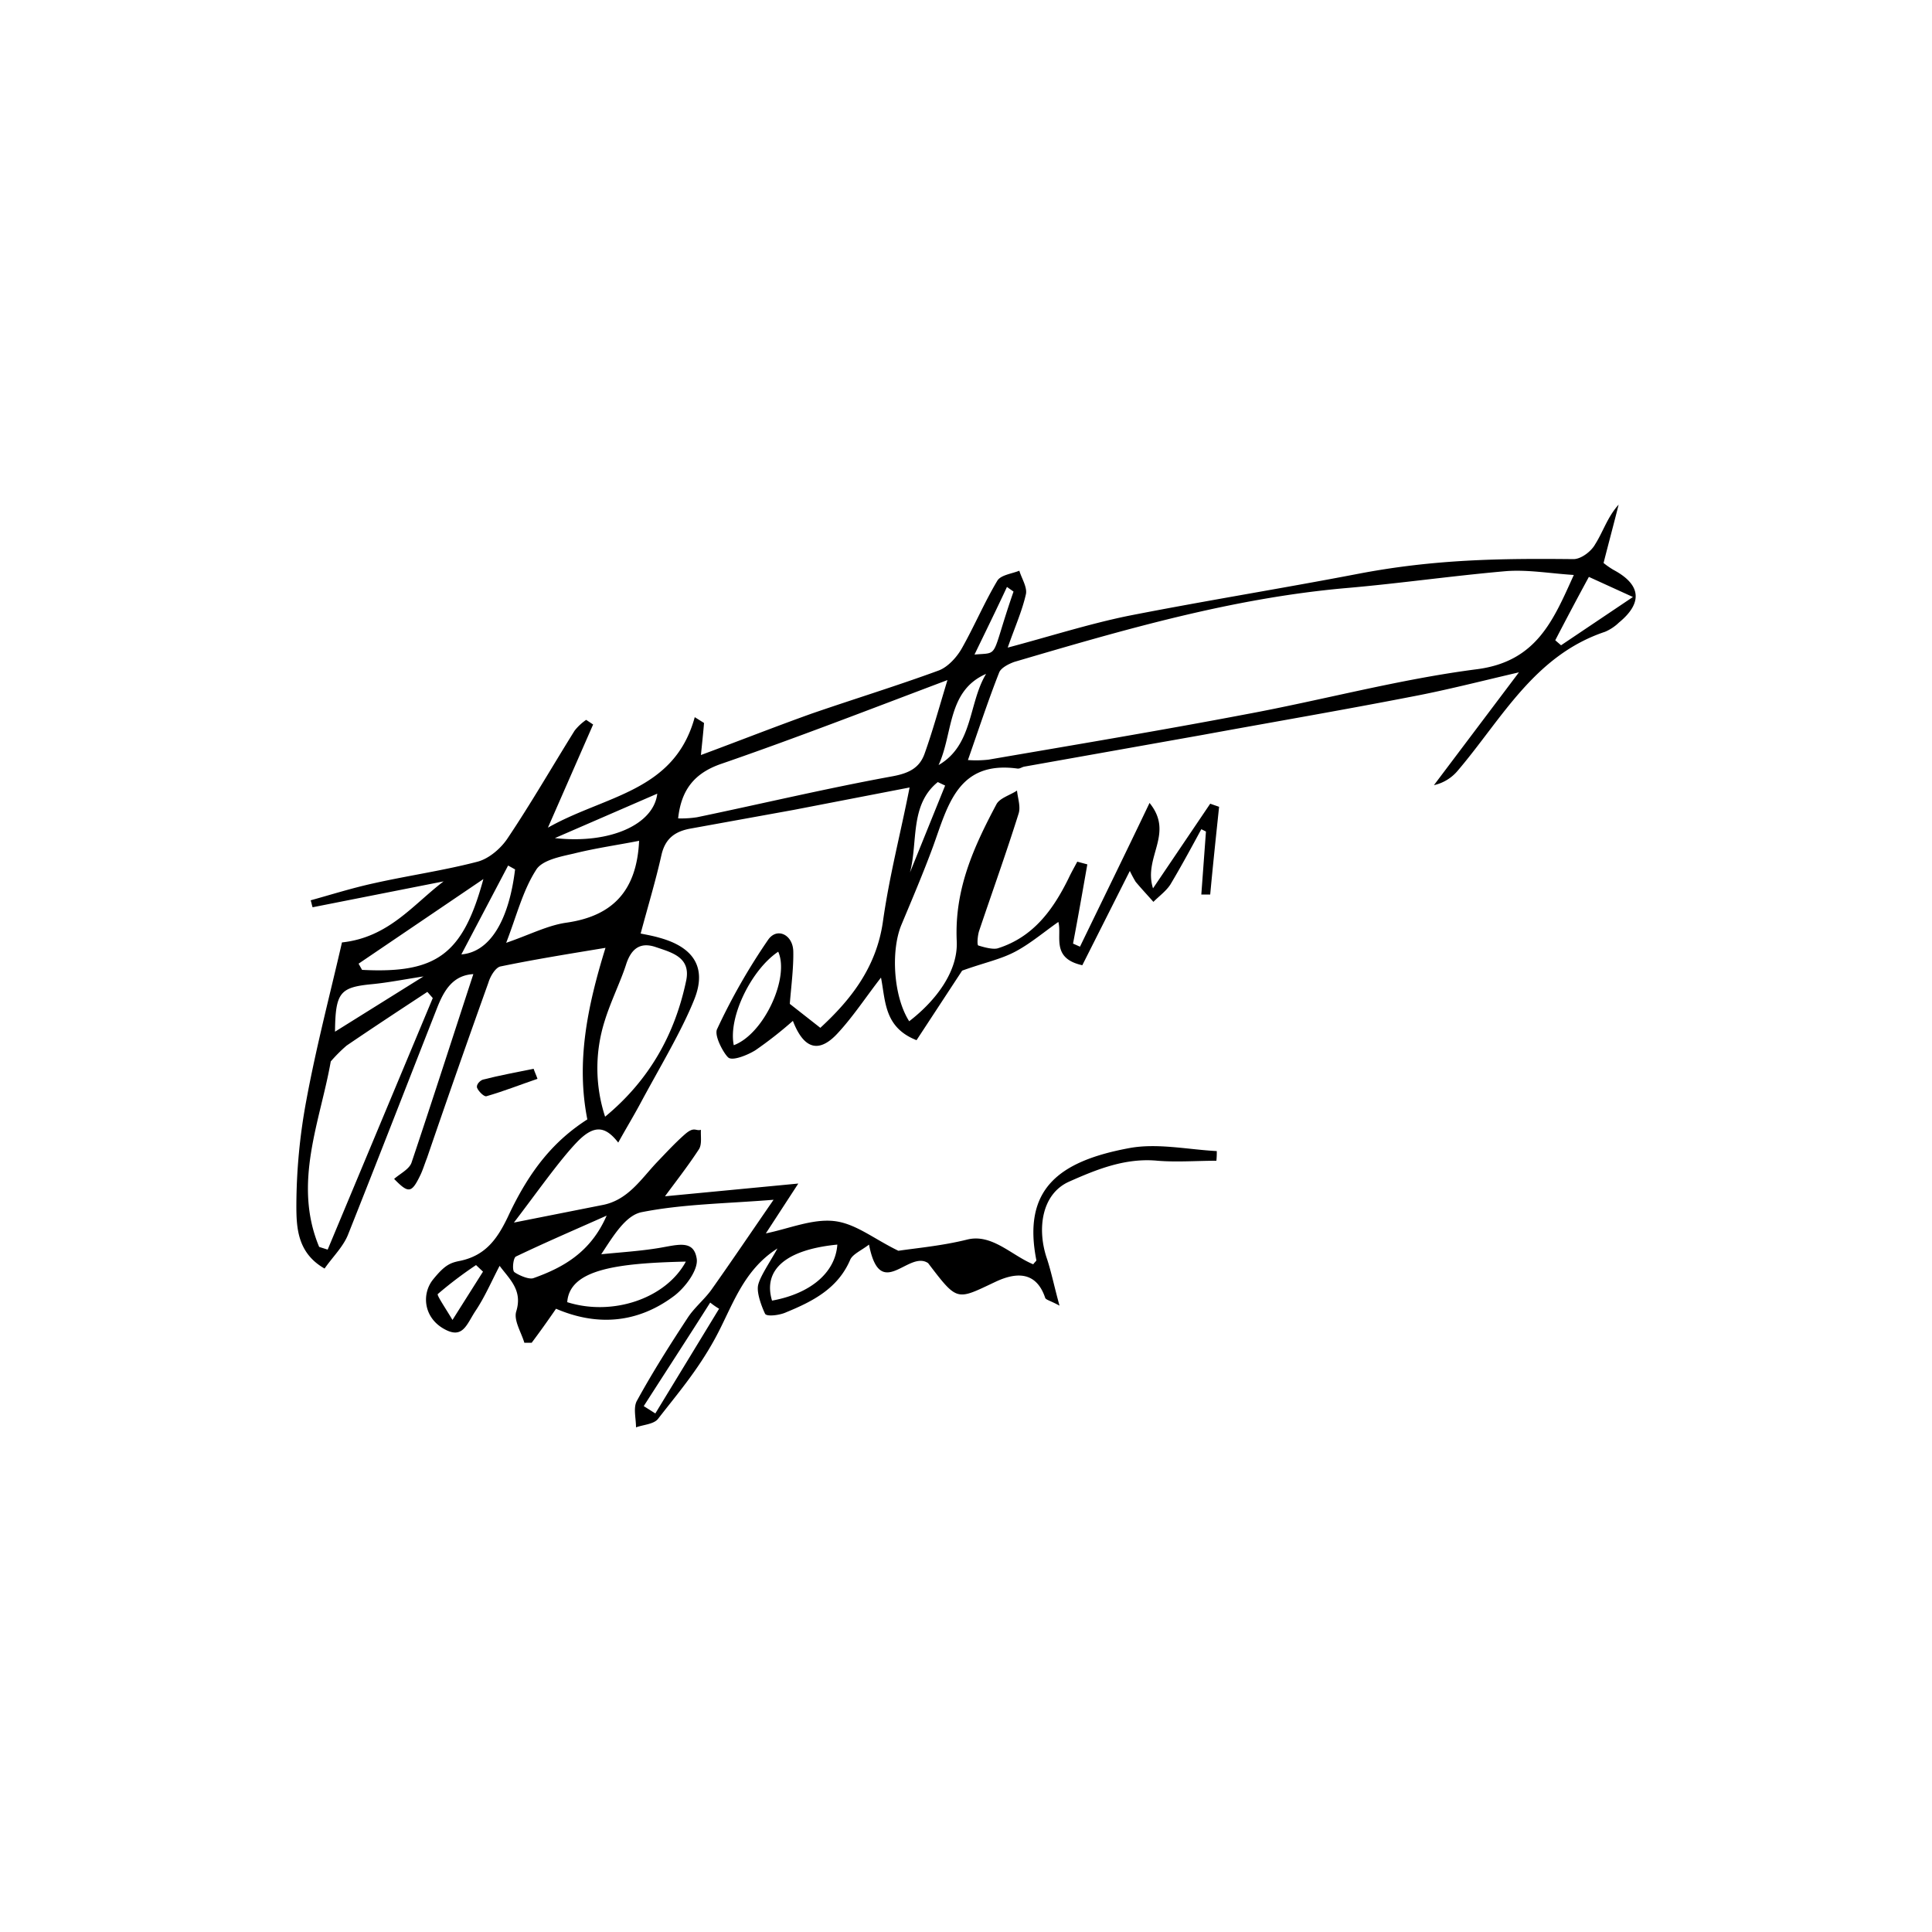 <svg xmlns="http://www.w3.org/2000/svg" id="Layer_1" data-name="Layer 1" viewBox="0 0 500 500"><path d="M235.4,203.8l-30,5.8-26.5,4.8c-4.1.7-6.7,2.5-7.7,6.8-1.5,6.7-3.5,13.3-5.4,20.4,1.5.3,3.2.6,4.9,1.1,8.7,2.4,12.3,7.6,9,15.9s-9.3,18.2-14.1,27.2c-1.9,3.5-3.9,6.8-5.6,9.9-3.2-4.1-6.1-4.9-10.7-.1s-10.4,13.1-16.3,20.8l22.7-4.5c6.8-1.2,10.2-6.8,14.4-11.2,2.3-2.4,4.6-4.9,7.1-7.1s2.8-.8,4.2-1.2c-.1,1.7.3,3.7-.5,5-3,4.6-6.4,8.9-8.8,12.2l34.5-3.3-8.4,12.9c5.9-1.2,12-3.8,17.6-3.2s10.3,4.6,16.7,7.7c4.7-.7,11.4-1.3,17.8-2.9s11.5,4.1,17.1,6.4c.4-.6.9-.9.8-1.1-3.6-18.3,5.7-25.6,24.2-29,7.2-1.3,15,.4,22.5.8a20.9,20.9,0,0,1-.1,2.5c-5.1,0-10.2.4-15.2,0-8.3-.8-15.7,2.2-22.9,5.4s-8.4,12.4-5.7,20.1c1.1,3.4,1.8,6.9,3.2,12-2.4-1.3-3.5-1.5-3.7-2-2.4-7.2-7.9-6.5-12.8-4.2-10.2,4.8-9.8,5.3-17.5-4.8-5.1-3.5-12.4,10.2-15.3-4.8-2.1,1.6-4.3,2.5-4.9,4-3.2,7.4-9.7,10.7-16.5,13.5-1.7.8-5.1,1.2-5.5.4s-2.3-5.1-1.8-7.4,3.1-6,5-9.5c-9.1,5.8-11.7,15.2-16.2,23.4s-9.5,14-14.7,20.7c-1.1,1.4-3.8,1.5-5.7,2.2,0-2.4-.8-5.2.3-7,4-7.3,8.5-14.4,13.1-21.4,1.7-2.6,4.3-4.7,6.1-7.2,5.1-7.2,10.1-14.6,16.1-23.3-12.5,1-23.5,1.1-34.1,3.2-4.2.8-7.4,6.2-10.5,10.9,4.9-.5,9.9-.8,14.8-1.6s9.1-2.3,9.9,2.7c.5,2.9-3,7.6-6,9.8-9.3,6.9-19.7,7.8-30.4,3.2-2.2,3.2-4.2,6-6.3,8.8h-1.9c-.8-2.7-2.8-5.8-2.1-8.1,1.7-5.5-1.7-8.3-4.3-11.8-2.1,4-3.8,8-6.2,11.6s-3.3,7.6-8.4,4.6-5.6-9-2.6-12.7,4.4-4.3,7-4.8c6.6-1.4,9.6-5.7,12.3-11.3,5.8-12.5,12.2-19.9,20.6-25.3-2.9-14.7-.1-28.9,4.7-44.4-9.7,1.6-18.4,3-27.1,4.8-1.3.2-2.7,2.5-3.2,4.2q-8.1,22.6-15.9,45.4c-.6,1.5-1.1,3.2-1.8,4.6-2.2,4.5-3,4.6-6.7.8,1.6-1.4,3.9-2.5,4.5-4.2,5.4-16.1,10.6-32.3,16-48.8-5.3.3-7.6,4.2-9.4,8.8-7.7,19.6-15.3,39.2-23.1,58.8-1.3,3.1-4,5.7-6,8.6-7-4-7.3-10.5-7.3-16.3a150.1,150.1,0,0,1,2.5-26.8c2.6-14.2,6.3-28.2,9.3-41.3,12.1-1.3,18.4-9.8,26.3-15.8l-33.9,6.7c-.2-.6-.3-1.2-.5-1.8,5.4-1.5,10.8-3.2,16.3-4.4,8.9-2,18.1-3.3,26.9-5.6,3-.8,6.1-3.5,7.8-6.1,6.1-9.1,11.5-18.5,17.3-27.8a13.5,13.5,0,0,1,3-2.8l1.8,1.2-11.7,26.7c14.8-8.4,32.7-9.2,38-28.6l2.4,1.5c-.2,2.6-.5,5.2-.8,8.3,9.7-3.6,19.1-7.3,28.6-10.7,11-3.8,22.1-7.2,33-11.2,2.3-.9,4.5-3.3,5.8-5.5,3.3-5.8,5.9-12,9.3-17.7.9-1.5,3.7-1.8,5.7-2.6.6,2,2.1,4.3,1.7,6.1-1,4.4-2.9,8.6-4.7,13.8,10.9-2.9,20.9-6.1,31.1-8.2,19.8-3.9,39.8-7.1,59.6-10.9s37.1-4,55.7-3.8c2,0,4.6-2,5.6-3.8,2.1-3.3,3.2-7.1,6.1-10.3-1.2,4.8-2.5,9.6-3.9,15.1a21.3,21.3,0,0,0,2.6,1.8c7.1,3.8,7.6,8.5,1.4,13.6a11.9,11.9,0,0,1-3.6,2.4c-18.3,6.1-26.7,22.5-38.1,35.9a11.2,11.2,0,0,1-6.2,3.8l22-29.2c-9.9,2.3-18.8,4.6-27.8,6.3-18,3.5-36.1,6.6-54.1,9.9l-46.1,8.2c-.6.1-1.2.6-1.8.5-15.4-2.1-18,9.6-21.8,20.1-2.5,6.8-5.4,13.6-8.2,20.3s-2.1,18.6,2,25c7-5.4,12.7-13,12.3-20.8-.6-13.4,4.4-24.3,10.3-35.4.9-1.6,3.5-2.3,5.3-3.5.2,2,1,4.2.4,6-3.2,10.2-6.8,20.2-10.2,30.3-.4,1.2-.6,3.7-.2,3.8s3.6,1.2,5.1.7c9.1-2.9,14.2-9.9,18.2-18,.7-1.5,1.5-2.9,2.3-4.4l2.6.7c-1.2,6.8-2.4,13.7-3.7,20.5l1.8.8c5.8-12,11.7-24,18-37.2,6.5,8-1.7,14,.9,22.1L313.2,208l2.3.8c-.8,7.6-1.6,15.1-2.3,22.7h-2.3l1.2-16.3-1.2-.6c-2.6,4.8-5.2,9.6-8,14.3-1.1,1.7-2.9,3-4.4,4.5-1.5-1.7-3.1-3.4-4.6-5.2a30.8,30.8,0,0,1-1.5-2.8l-12.3,24.4c-8.2-1.8-5.2-7.6-6.2-11.2-3.6,2.5-7.1,5.5-11,7.6s-8.1,2.9-13.9,5l-11.8,18c-8.4-3.3-8-10.1-9.2-16.2-3.9,5-7.2,10.1-11.3,14.5s-8.3,5-11.5-3.3a103.4,103.4,0,0,1-9.7,7.6c-2.1,1.3-5.9,2.8-7,1.9s-3.8-5.7-2.9-7.4a160.1,160.1,0,0,1,13.2-23.1c2.3-3.3,6.4-1.3,6.5,3s-.6,9.6-.9,13.6l7.9,6.2c7.7-7.1,14.5-15.5,16.2-27.5S233,216,235.4,203.8Zm15.1-7.1a28.9,28.9,0,0,0,5.3-.1c22.1-3.8,44.3-7.5,66.4-11.7,20-3.7,39.8-9.1,60-11.7,15.5-2,19.8-12.7,25.1-24.4-6.2-.4-11.8-1.4-17.4-1-13.9,1.2-27.7,3.2-41.6,4.4-29.5,2.6-57.6,10.8-85.8,19.1-1.4.5-3.4,1.5-3.9,2.7C255.8,181.1,253.4,188.4,250.5,196.7ZM245.2,176c-20.4,7.7-39.2,15-58.3,21.6-7.2,2.4-10.6,6.8-11.4,14.2a26.9,26.9,0,0,0,4.9-.3C197.2,208,214,204,231,200.9c4.3-.8,7-2.2,8.3-5.9C241.3,189.4,242.9,183.6,245.2,176ZM85.6,274.7c-2.7,15.4-9.9,31.5-3,48l2.2.7L112,258.3l-1.4-1.6c-7,4.6-14,9.2-20.9,13.9A39.7,39.7,0,0,0,85.6,274.7Zm71,14.3c11.5-9.5,18.1-21.4,21-35.3,1.2-6-3.8-7.2-7.9-8.6s-6.4.5-7.7,4.6-4,9.6-5.5,14.5A40.4,40.4,0,0,0,156.6,289Zm8.8-71.4c-5.6,1.1-11.3,1.9-16.9,3.3-3.5.8-8.3,1.7-9.8,4.3-3.4,5.3-5,11.8-7.7,18.8,6.1-2.1,10.7-4.5,15.5-5.2C158.6,237.1,164.8,230.5,165.4,217.6ZM92.8,249.4l.9,1.6c19.3,1,26.1-4,31.4-23.5Zm84.7,77.1c-17.8.4-30.1,2-30.7,10.5C158.5,340.7,172.3,336.1,177.5,326.5ZM157,314.6c-8.3,3.7-16,7-23.5,10.6-.7.4-1,3.5-.4,4s3.5,2,4.9,1.6C145.9,328,152.9,324,157,314.6Zm32.9-44.1c7.8-2.9,14.5-17.5,11.5-24.2C194.5,250.9,188.4,263.2,189.9,270.5Zm26.8,51.6c-13.3,1.3-19.3,6.5-16.9,14.5C209.7,334.8,216.2,329.4,216.7,322.1ZM411.2,149.3c-3.1,5.7-5.9,11-8.7,16.4L404,167l18.6-12.5ZM170.1,205.4l-26.5,11.5C158,218.5,169.2,213.3,170.1,205.4ZM86.7,267l22.9-14.3c-5.2.8-9.2,1.6-13.3,2C88,255.5,86.8,256.8,86.7,267Zm156.2-69c9-5.2,7.7-16,12.3-23.6C245.1,178.8,246.7,189.8,242.9,198ZM133.3,225l-1.8-1-12.1,23C126.8,246.4,131.7,238.2,133.3,225Zm52.8,113.7a18.8,18.8,0,0,1-2.3-1.6c-5.7,9-11.5,17.9-17.2,26.8l3,1.9ZM125,329.1l-1.8-1.7a102.9,102.9,0,0,0-9.9,7.5c-.3.3,1.9,3.5,3.8,6.7ZM244.6,203.3l-1.9-.9c-7.3,5.9-5.1,15.5-7.2,23.4Zm17.7-50.2-1.7-1.2c-2.7,5.8-5.5,11.5-8.4,17.5C258.9,168.8,256.2,170.7,262.3,153.1Z"></path><path d="M139.1,279.2c-4.4,1.5-8.7,3.2-13.2,4.5-.6.2-2-1.2-2.4-2.1s.8-2,1.5-2.2c4.3-1.1,8.7-1.9,13.1-2.8C138.4,277.5,138.8,278.3,139.1,279.2Z"></path></svg>